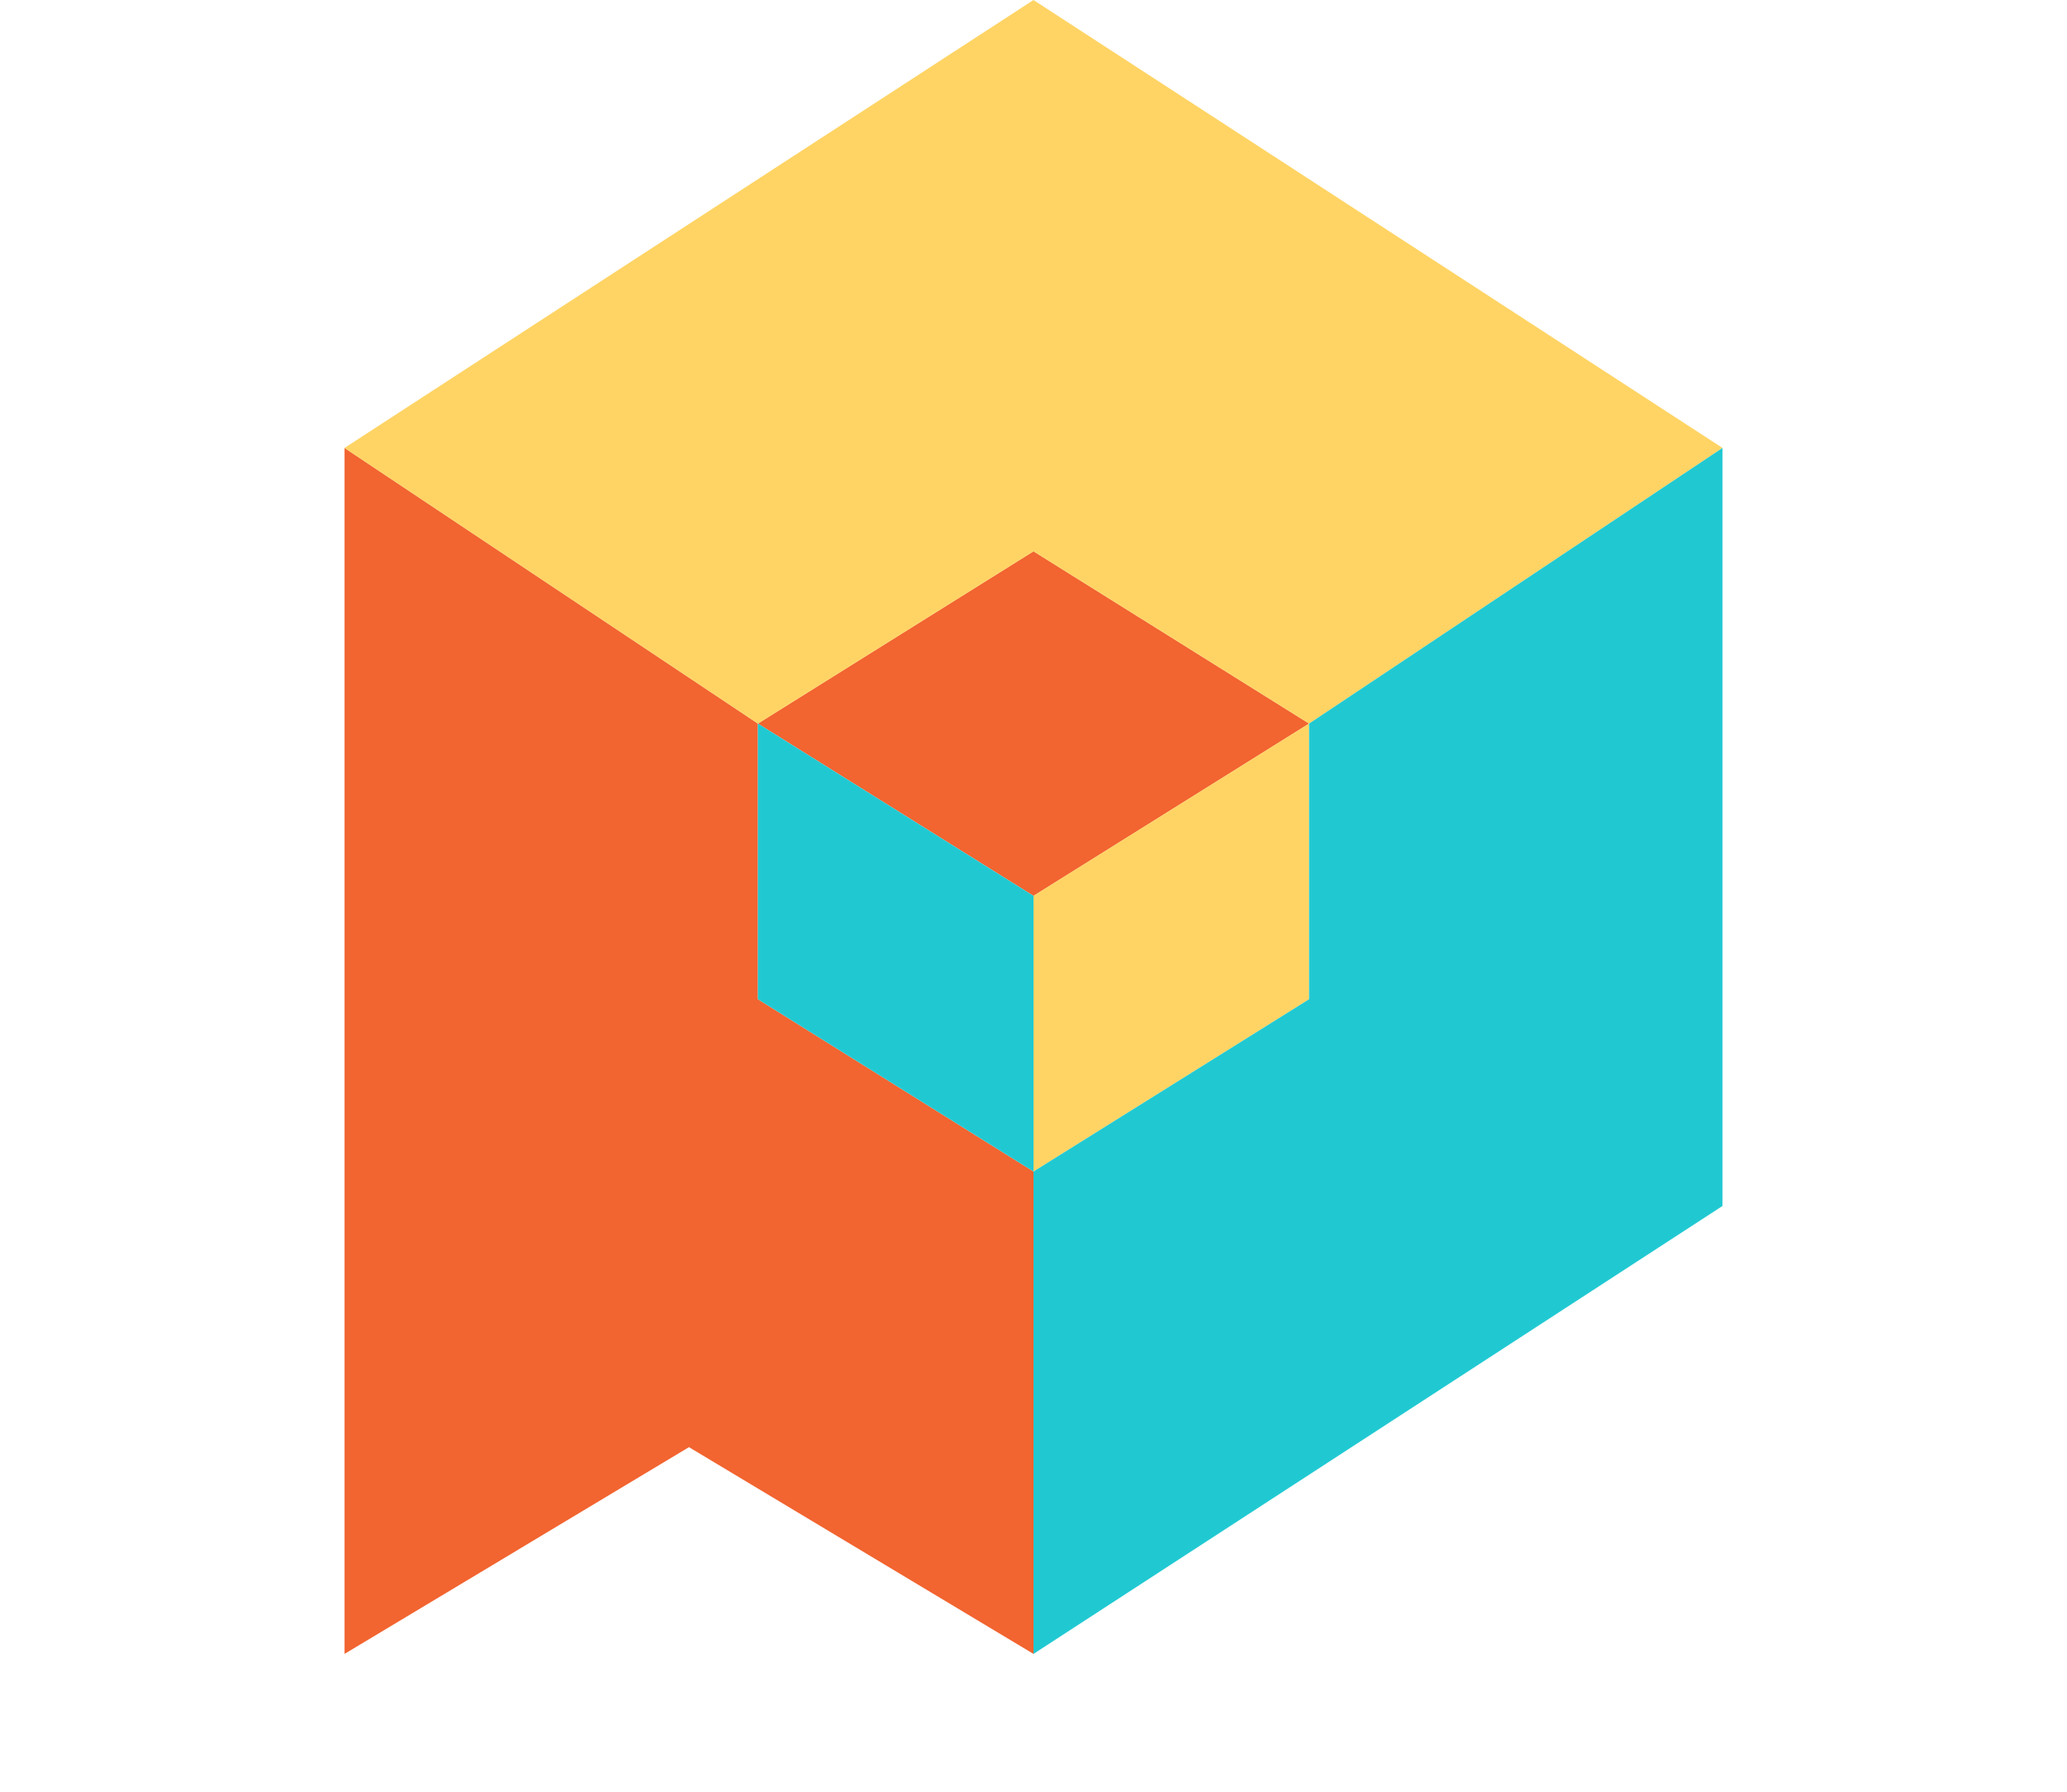 <?xml version="1.0" encoding="UTF-8"?>
<svg 
  xmlns="http://www.w3.org/2000/svg" 
  xmlns:xlink="http://www.w3.org/1999/xlink"
  version="1.1"
  viewBox="0 0 300 260"
  width="300" 
  height="260" 
  role="img" 
  aria-labelledby="title desc"
  class="logo"
  >
  <title id="title">puzzl Logo</title>
  <desc id="desc">SVG logo path for puzzl's digital brand identity</desc>
  <!-- Left orange -->
  <polygon points="50,65 50,240 100,210 150,240 150,170 110,145 110,105" fill="#F26430"/>
  <!-- Inner orange -->
  <polygon points="190,105 150,80 110,105 150,130" fill="#F26430"/>
  
  <!-- Top yellow -->
  <polygon points="150,0 250,65 190,105 150,80 110,105 50,65" fill="#FFD464"/>
  <!-- Inner yellow -->
  <polygon points="150,130 190,105 190,145 150,170" fill="#FFD464"/>  
  
  <!-- Right teal -->
  <polygon points="190,105 190,145 150,170 150,240 250,175 250,65" fill="#20C9D2"/>
  <!-- Inner teal -->
  <polygon points="150,130 150,170 110,145 110,105" fill="#20C9D2"/>
</svg>